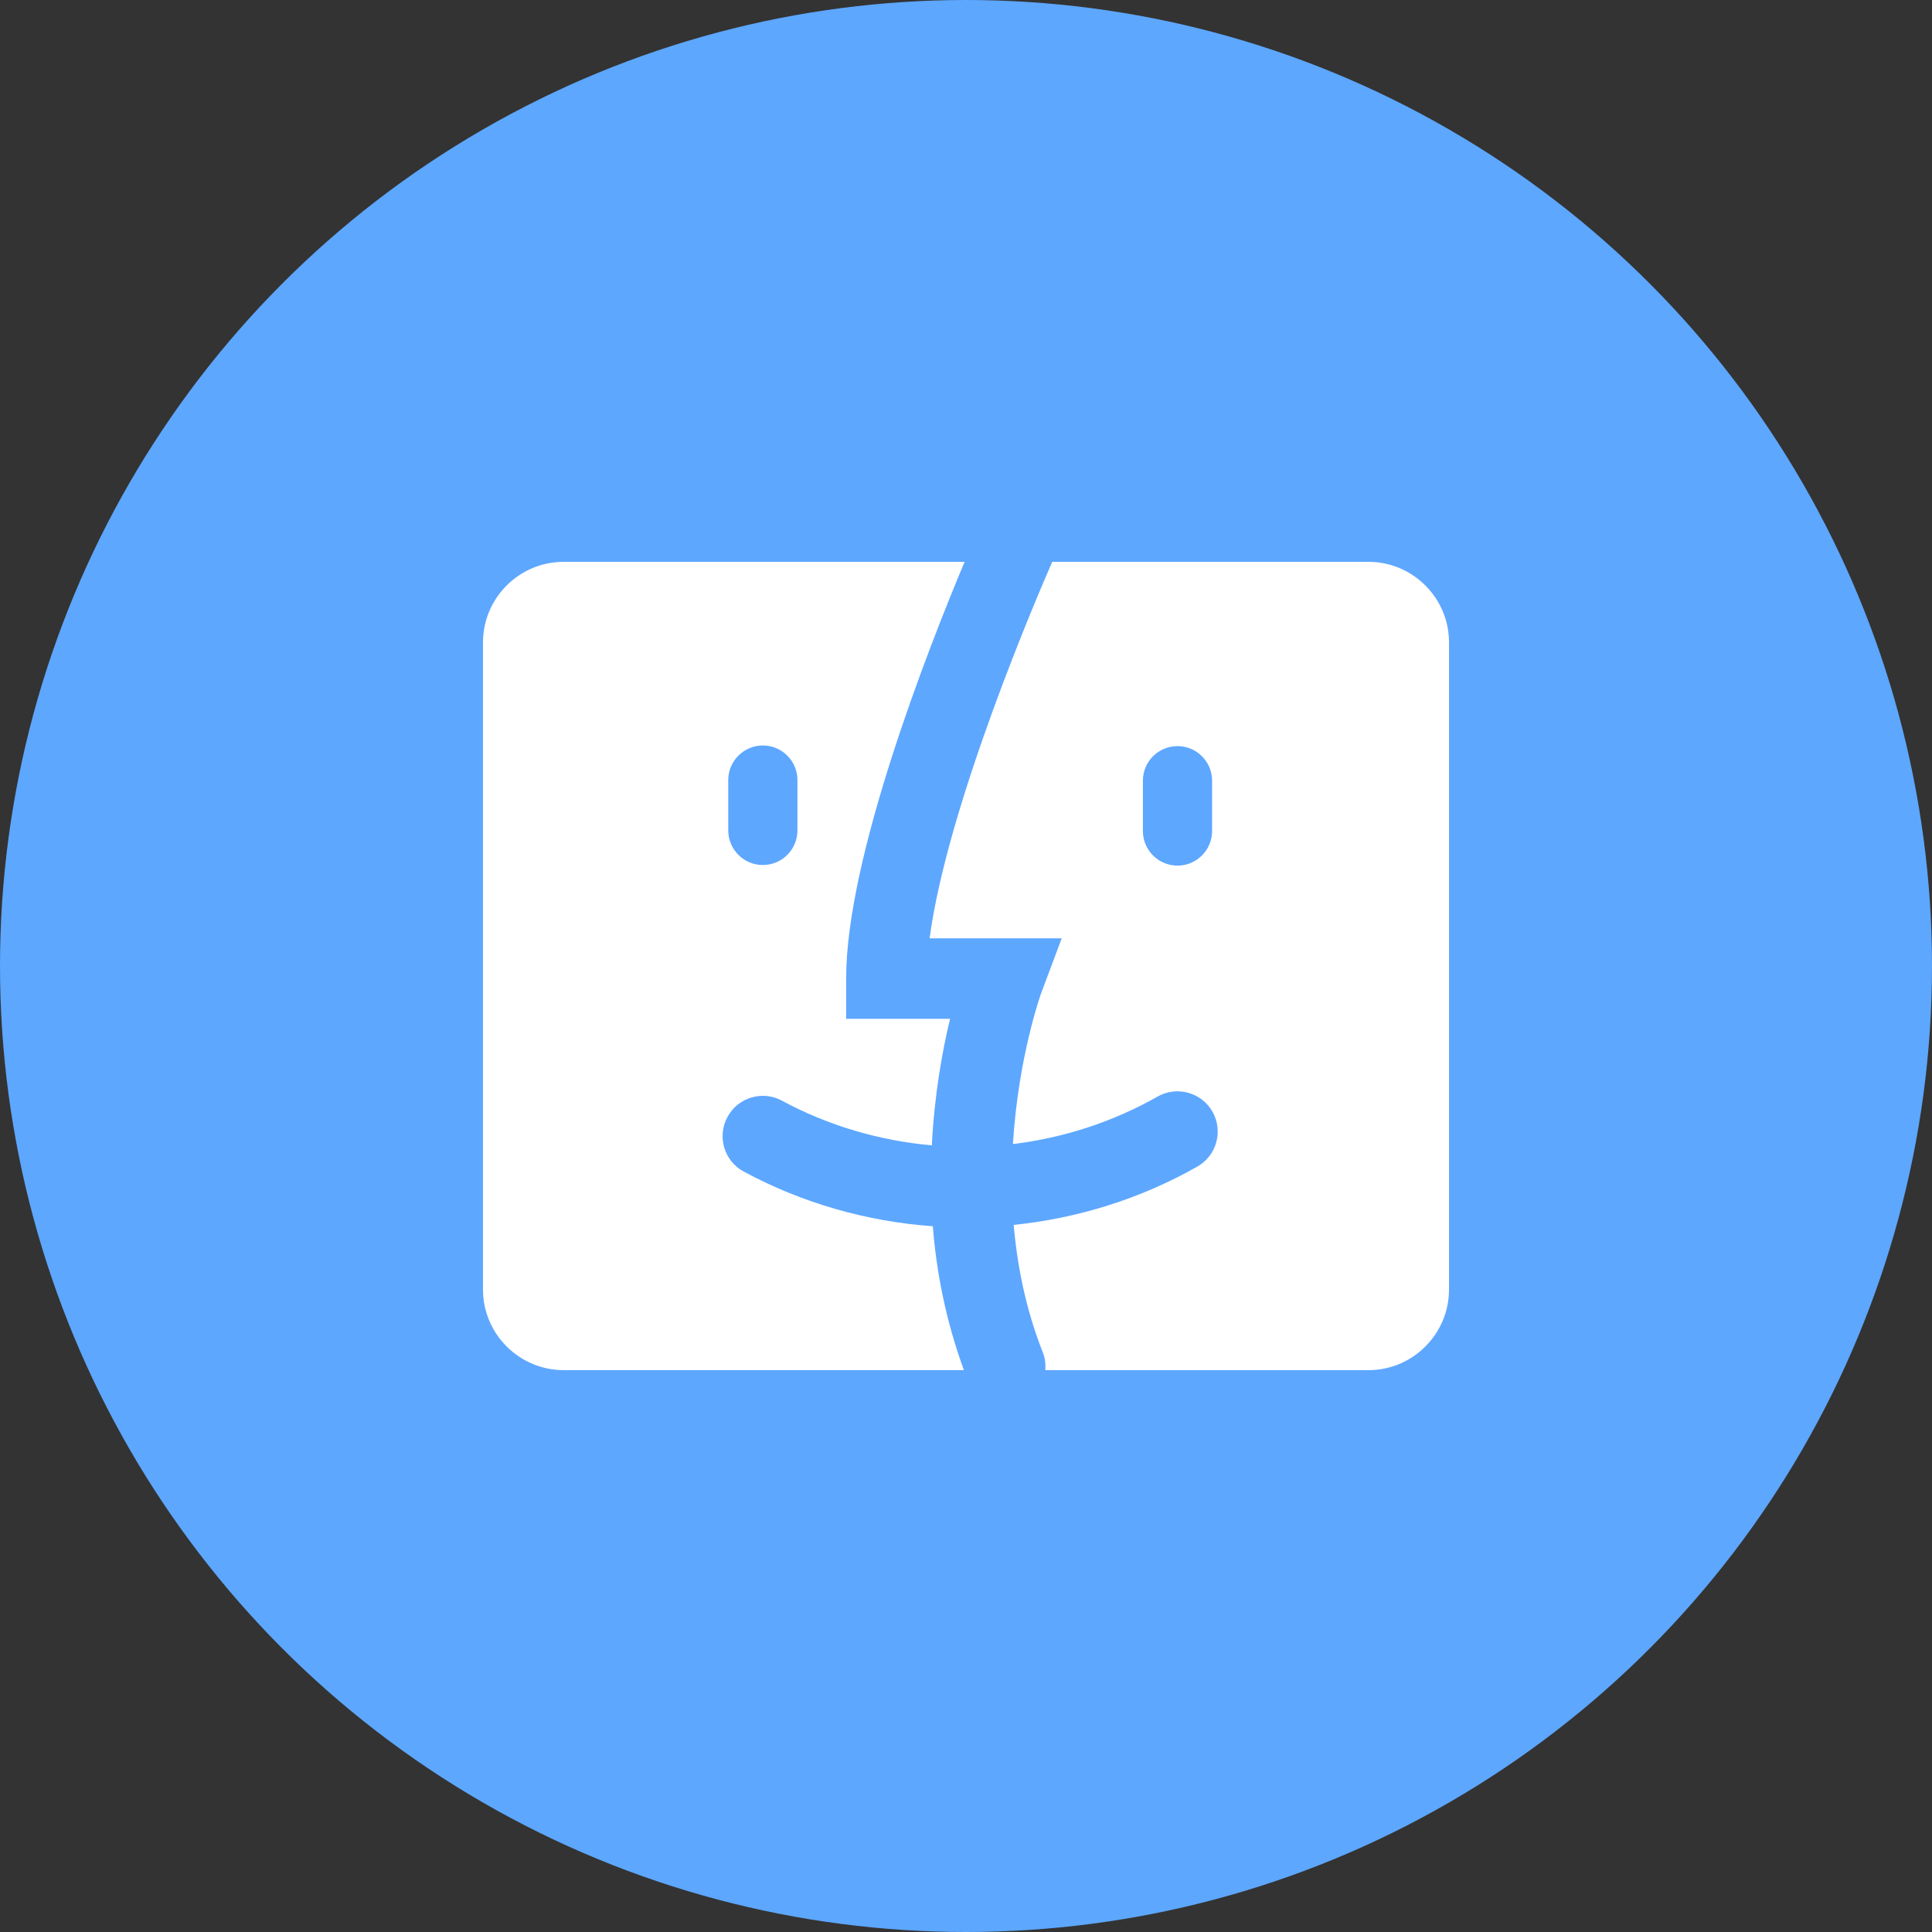 <svg width="48" height="48" viewBox="0 0 48 48" fill="none" xmlns="http://www.w3.org/2000/svg">
<rect x="0" y="0" width="48" height="48" fill="#333333" stroke="none"/>
<circle cx="24" cy="24" r="24" fill="#5DA7FF"/>
<g clip-path="url(#clip0_219_2398)">
<path d="M18.477 29.107C17.991 28.846 17.811 28.238 18.073 27.752C18.334 27.265 18.941 27.084 19.427 27.346C20.574 27.965 21.848 28.34 23.151 28.456C23.215 27.195 23.413 26.103 23.604 25.312H21.022V24.312C21.022 21.291 23.081 16.067 23.965 13.959H14C12.9 13.959 12 14.859 12 15.959V32.04C12 33.14 12.9 34.04 14 34.04H23.948C23.502 32.822 23.265 31.609 23.176 30.466C21.532 30.349 19.922 29.887 18.477 29.107ZM18.093 19.381C18.093 18.907 18.479 18.521 18.953 18.521C19.427 18.521 19.812 18.906 19.812 19.381V20.631C19.812 21.105 19.428 21.491 18.953 21.491C18.479 21.491 18.093 21.105 18.093 20.631V19.381Z" fill="white"/>
<path d="M34.001 13.959H26.142C25.806 14.726 23.536 19.991 23.096 23.312H26.378L25.872 24.663C25.861 24.689 25.297 26.262 25.166 28.424C26.428 28.27 27.654 27.872 28.759 27.244C29.239 26.971 29.851 27.139 30.123 27.619C30.396 28.099 30.229 28.709 29.748 28.983C28.348 29.779 26.789 30.268 25.185 30.432C25.273 31.454 25.487 32.532 25.907 33.596C25.965 33.742 25.982 33.894 25.971 34.041H34C35.1 34.041 36 33.141 36 32.041V15.959C36.001 14.859 35.101 13.959 34.001 13.959ZM30.114 20.646C30.114 21.121 29.729 21.506 29.255 21.506C28.78 21.506 28.395 21.121 28.395 20.646V19.396C28.395 18.922 28.779 18.537 29.255 18.537C29.729 18.537 30.114 18.922 30.114 19.396V20.646Z" fill="white"/>
</g>
<defs>
<clipPath id="clip0_219_2398">
<rect width="24" height="24" fill="white" transform="translate(12 12)"/>
</clipPath>
</defs>
</svg>
